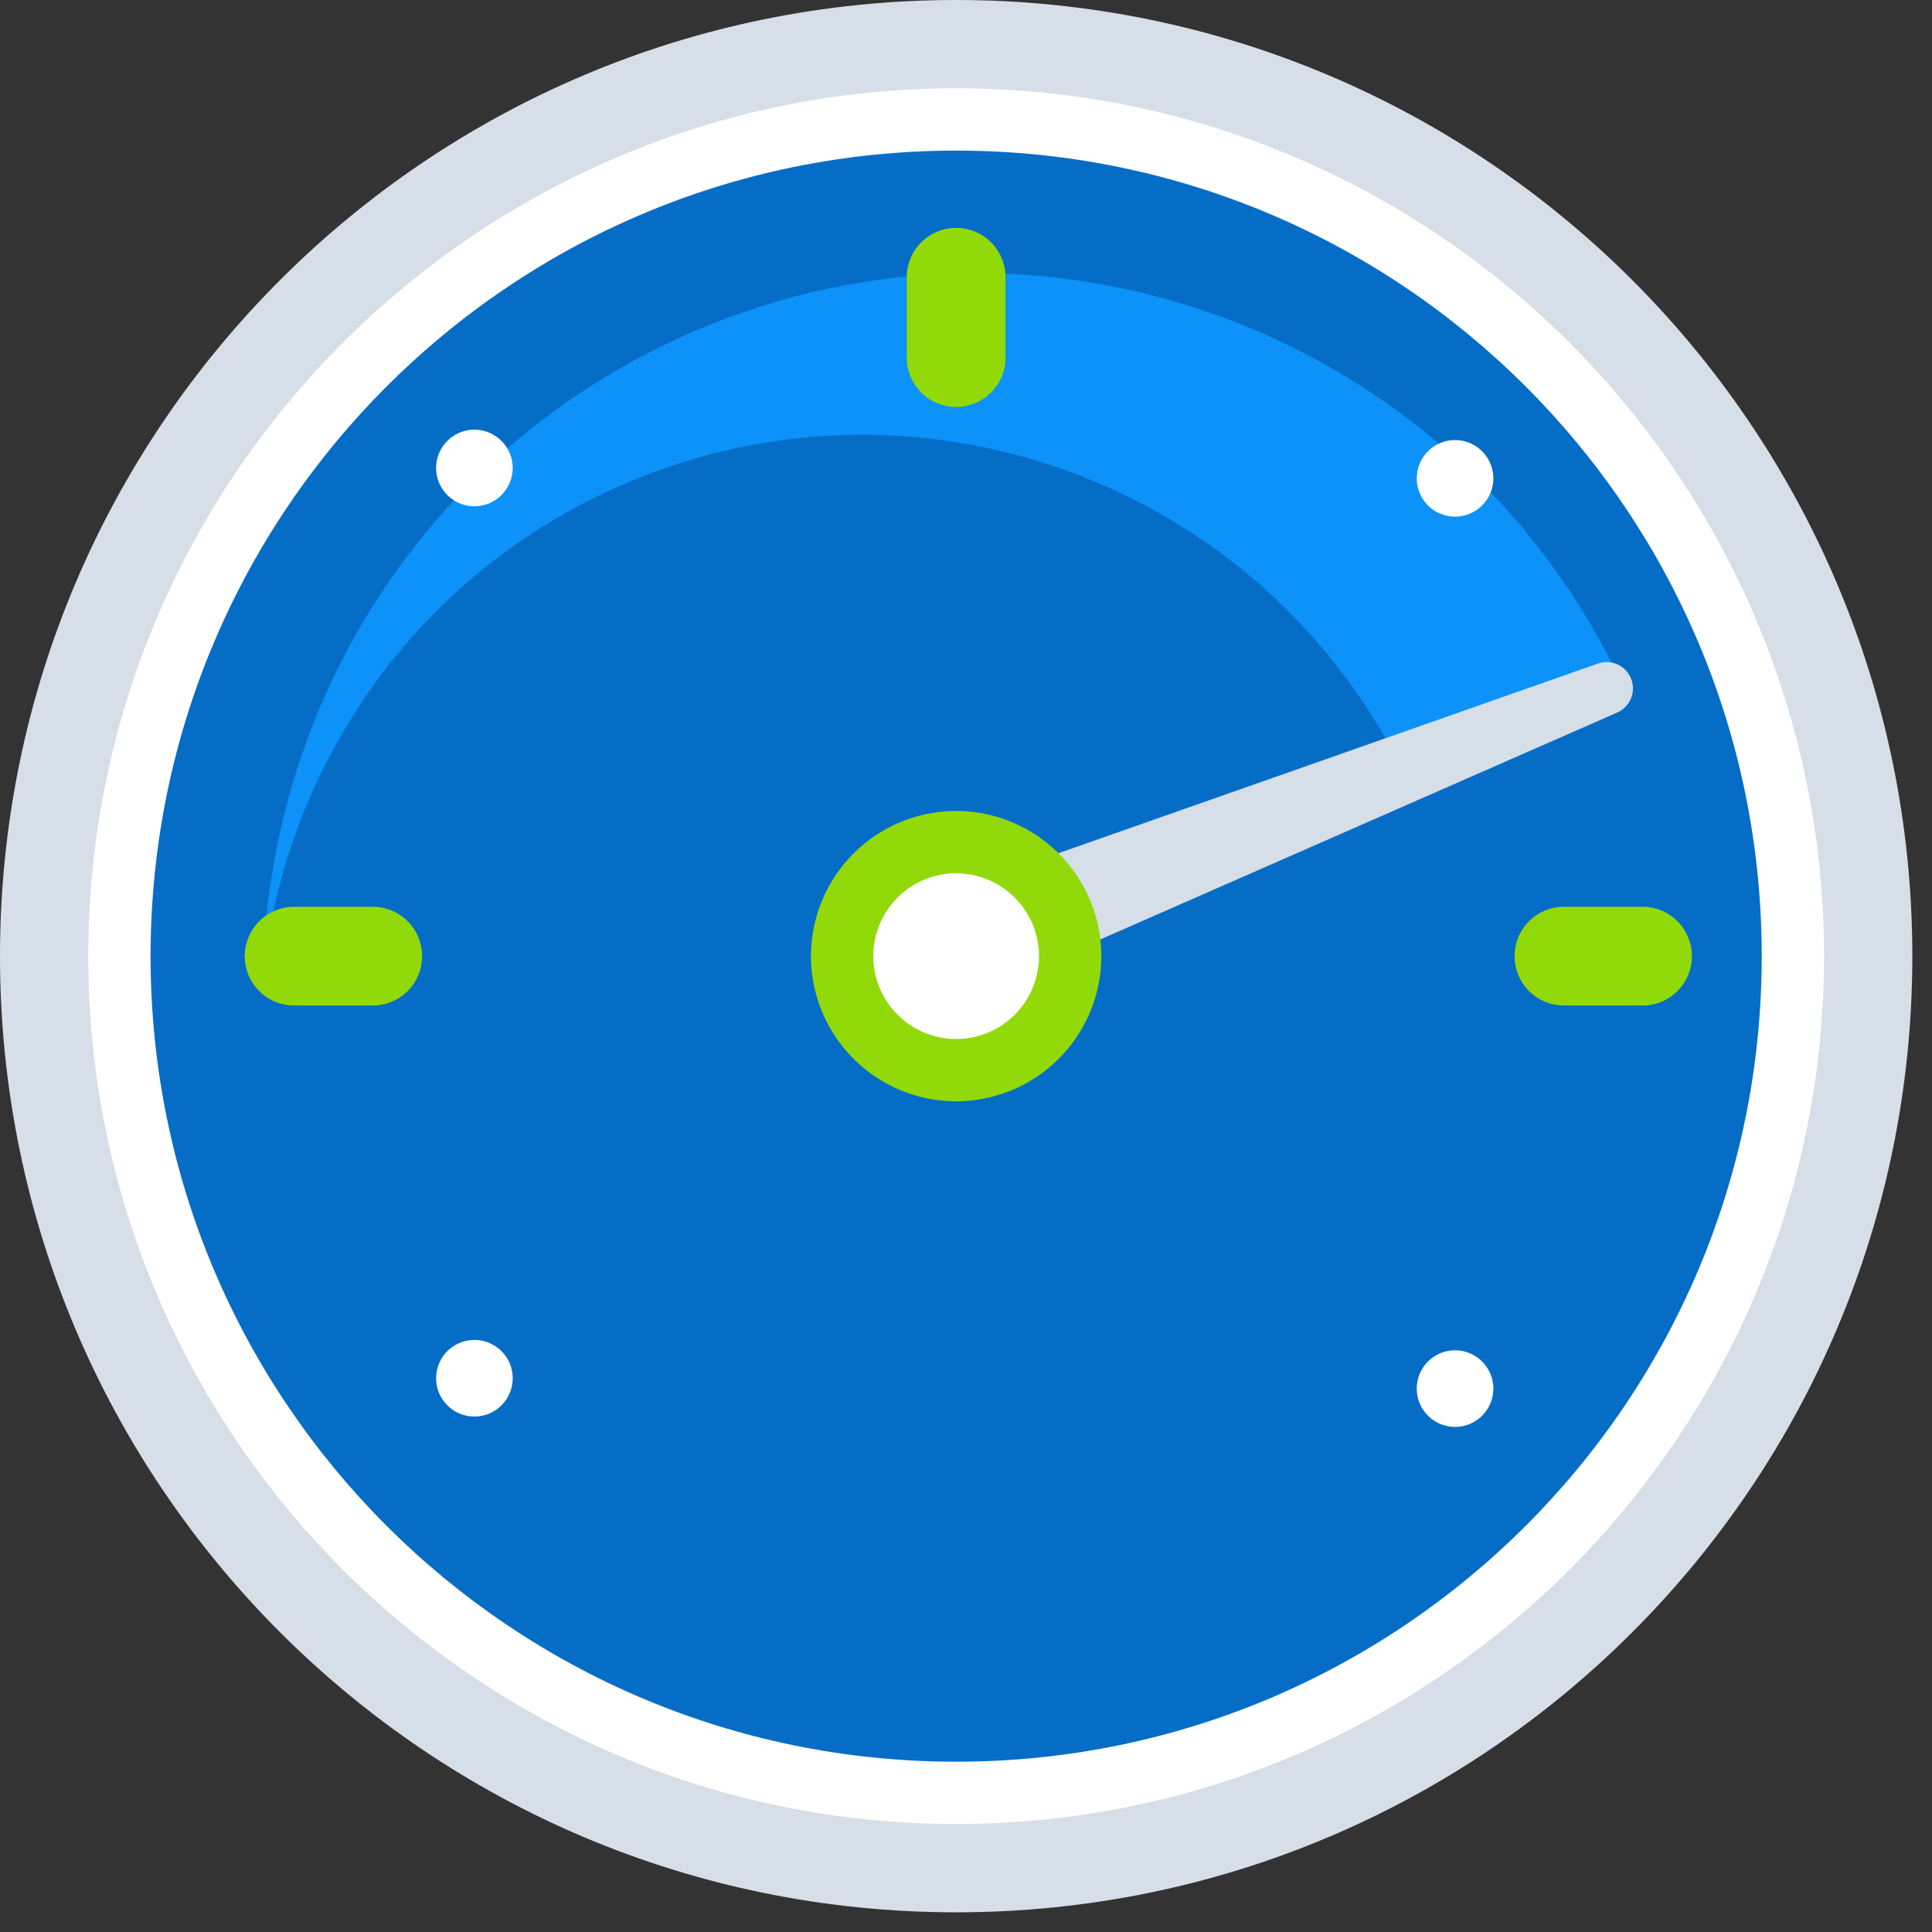 <svg xmlns="http://www.w3.org/2000/svg" width="62" height="62" viewBox="0 0 62 62">
    <rect x="0" y="0" width="62" height="62" fill="#333333" stroke="none"/>
    <g fill="none" fill-rule="evenodd">
        <path fill="#D6DEE7" d="M61.369 30.684c0 16.946-13.738 30.684-30.685 30.684C13.738 61.368 0 47.63 0 30.684S13.738 0 30.684 0C47.63 0 61.369 13.74 61.369 30.684"/>
        <path fill="#066DC7" d="M30.684 57.536c-14.807 0-26.852-12.046-26.852-26.852 0-14.806 12.045-26.851 26.852-26.851 14.806 0 26.852 12.045 26.852 26.851S45.49 57.536 30.684 57.536"/>
        <path fill="#FFF" d="M30.684 2.833c-15.357 0-27.852 12.494-27.852 27.852 0 15.357 12.495 27.85 27.852 27.85 15.357 0 27.852-12.493 27.852-27.85 0-15.358-12.495-27.852-27.852-27.852m0 2c14.277 0 25.852 11.574 25.852 25.852 0 14.277-11.575 25.85-25.852 25.85-14.277 0-25.852-11.573-25.852-25.85 0-14.278 11.575-25.852 25.852-25.852"/>
        <path fill="#0C92F8" d="M19.954 15.564c9.744-4.243 21.068.177 25.386 9.865l6.924-3.014C47.178 10.9 33.738 5.64 22.182 10.672c-8.5 3.7-13.598 11.938-13.74 20.637.703-6.709 4.886-12.86 11.512-15.745"/>
        <path fill="#FFF" d="M16.453 15.017a1.228 1.228 0 1 1-2.457.002 1.228 1.228 0 0 1 2.457-.002"/>
        <path fill="#92D90A" d="M11.904 32.268H9.439a1.584 1.584 0 0 1 0-3.168h2.465a1.585 1.585 0 1 1 0 3.168M52.654 32.268h-2.465a1.584 1.584 0 0 1 0-3.168h2.465a1.585 1.585 0 1 1 0 3.168M29.1 11.419V8.955a1.585 1.585 0 1 1 3.168 0v2.464a1.585 1.585 0 1 1-3.168 0"/>
        <path fill="#FFF" d="M47.923 15.351a1.228 1.228 0 1 1-2.457 0 1.228 1.228 0 0 1 2.457 0"/>
        <path fill="#D6DEE7" d="M29.9 28.81l21.42-7.53a.846.846 0 0 1 .59 1.581l-20.577 9.032L29.9 28.81z"/>
        <path fill="#FFF" d="M34.343 30.684a3.659 3.659 0 1 1-7.317 0 3.659 3.659 0 0 1 7.317 0"/>
        <path fill="#92D90A" d="M30.684 28.025a2.662 2.662 0 0 0-2.659 2.66 2.661 2.661 0 0 0 2.66 2.657 2.661 2.661 0 0 0 2.658-2.658 2.662 2.662 0 0 0-2.659-2.659m0 7.317a4.663 4.663 0 0 1-4.659-4.658 4.664 4.664 0 0 1 4.66-4.659 4.664 4.664 0 0 1 4.658 4.66 4.663 4.663 0 0 1-4.659 4.657"/>
        <path fill="#FFF" d="M16.453 44.23a1.228 1.228 0 1 1-2.457-.001 1.228 1.228 0 0 1 2.457 0M47.923 44.562a1.228 1.228 0 1 1-2.457 0 1.228 1.228 0 0 1 2.457 0"/>
    </g>
</svg>

